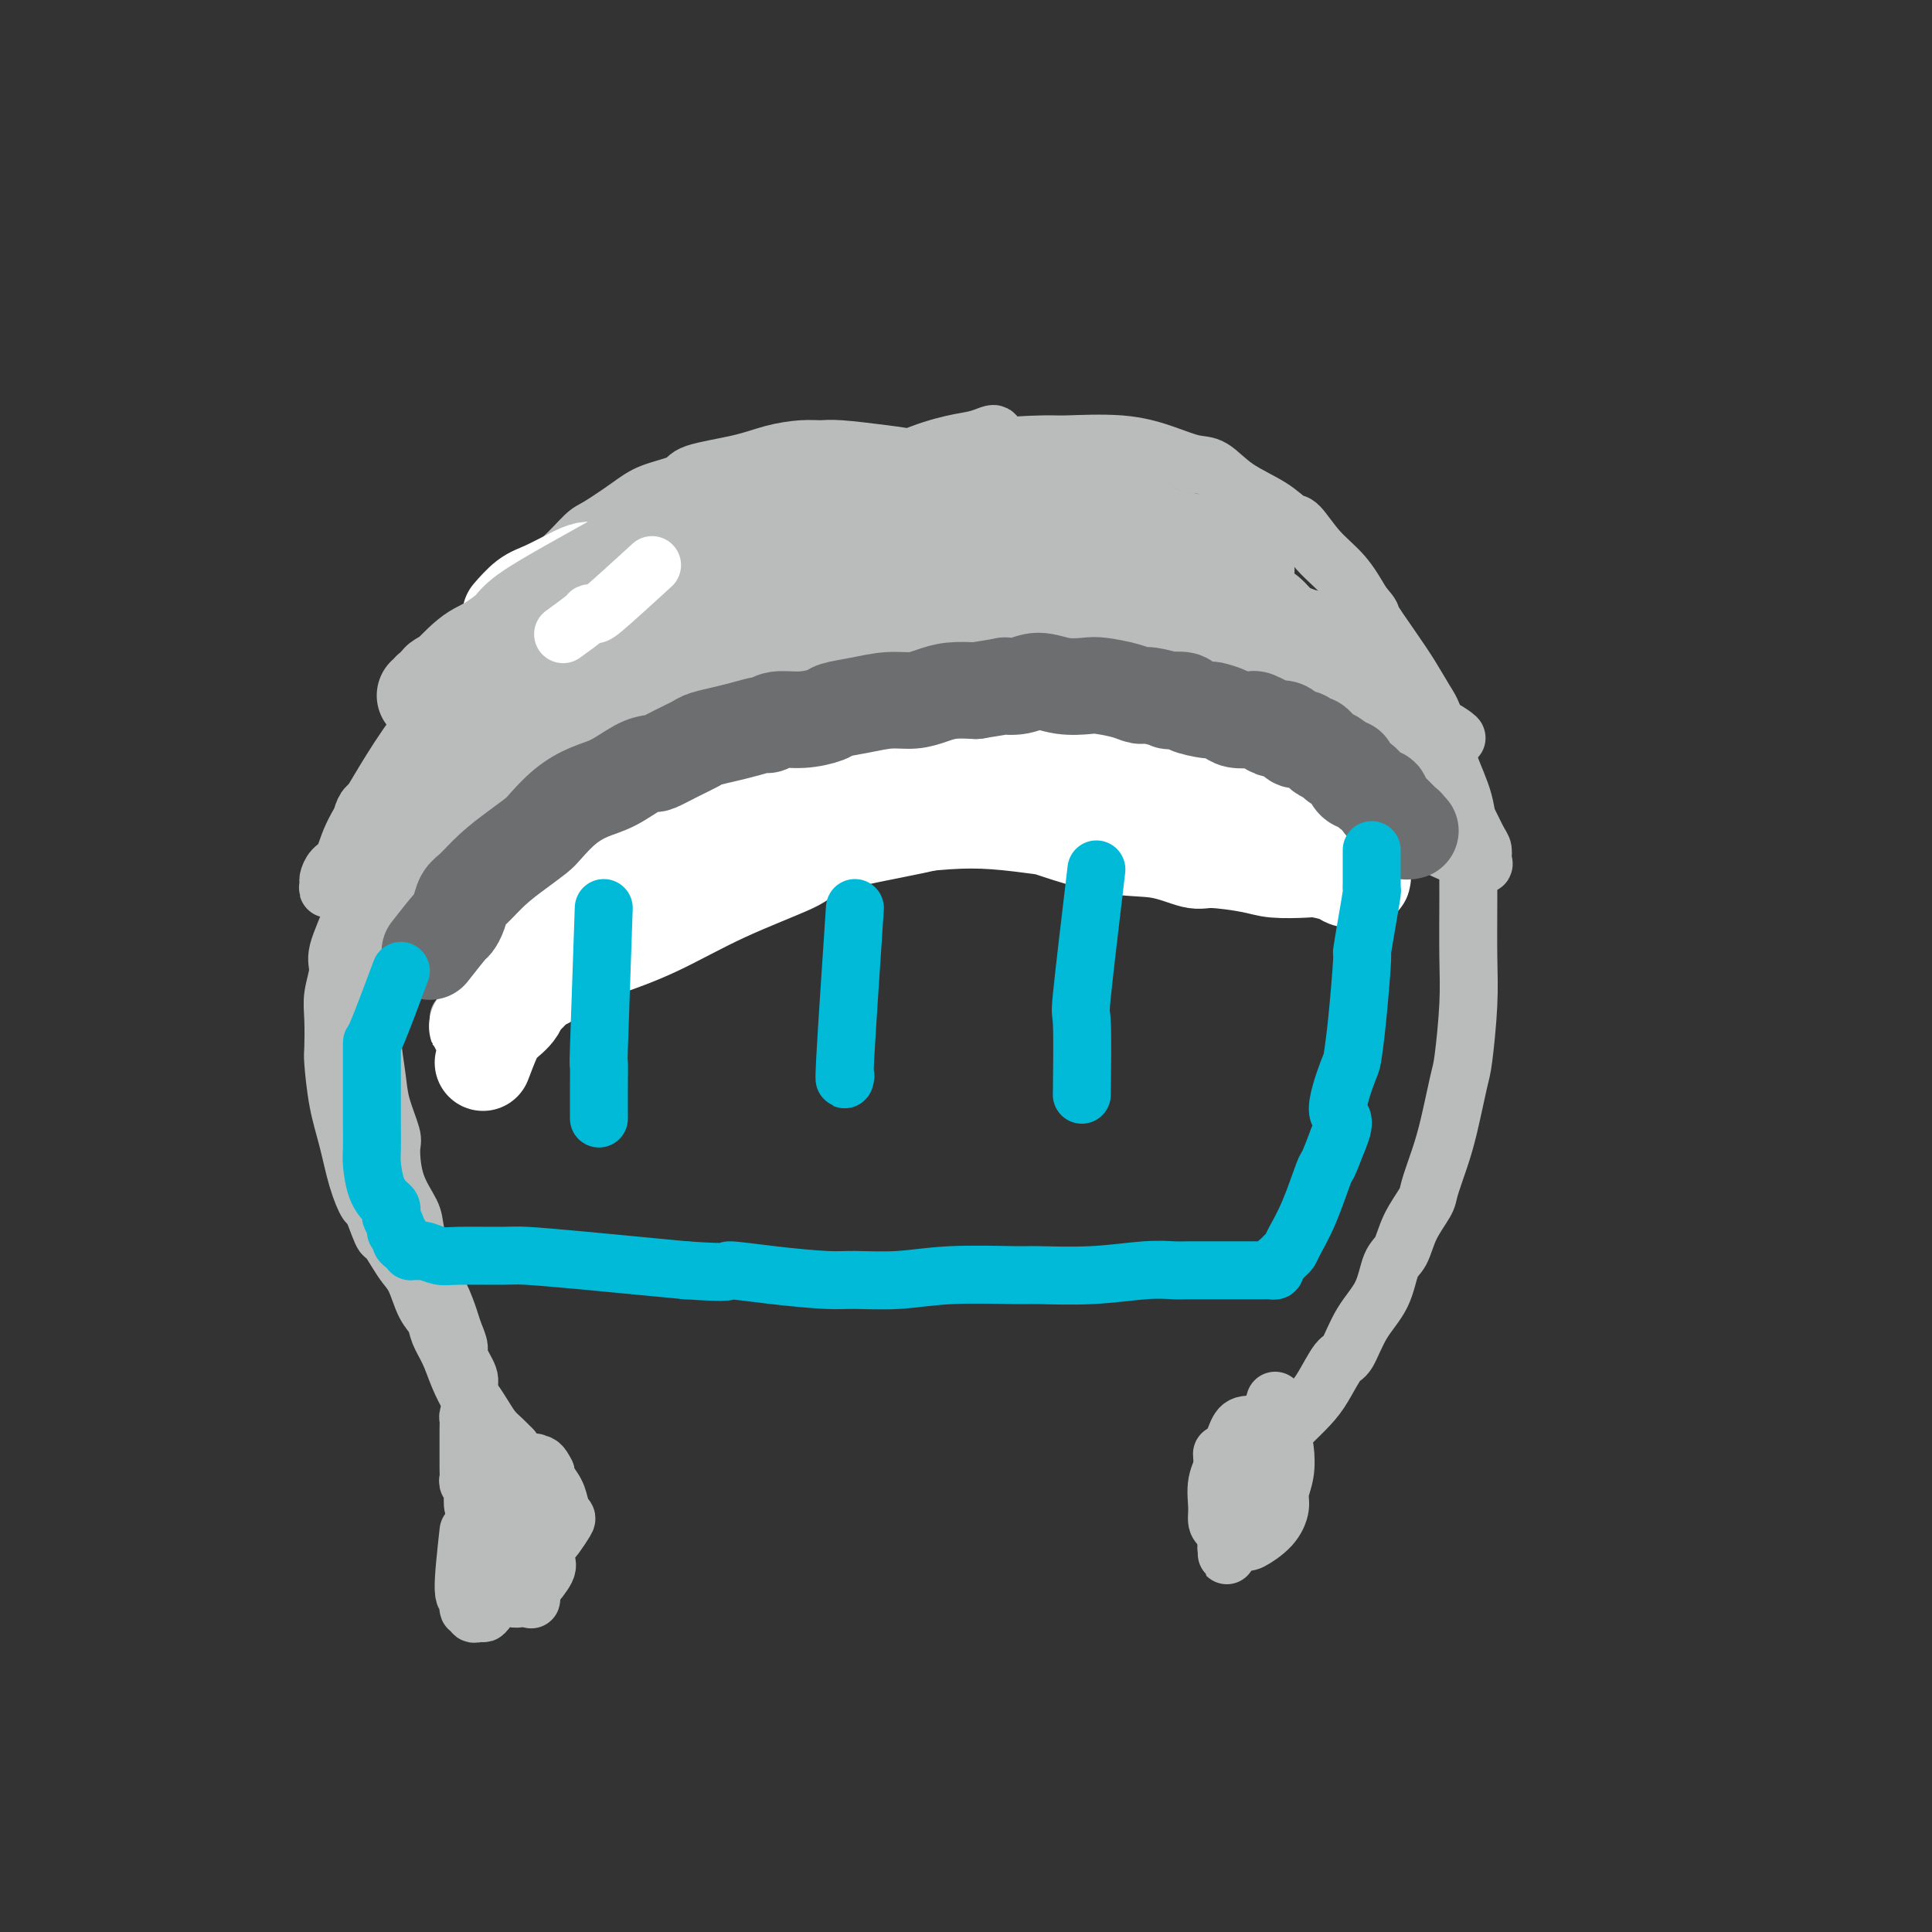 <svg viewBox='0 0 400 400' version='1.1' xmlns='http://www.w3.org/2000/svg' xmlns:xlink='http://www.w3.org/1999/xlink'><rect x="0" y="0" width="400" height="400" fill="#333333" stroke="none"/><g fill='none' stroke='#BABBBB' stroke-width='12' stroke-linecap='round' stroke-linejoin='round'><path d='M104,312c-0.332,-0.089 -0.663,-0.179 -1,-1c-0.337,-0.821 -0.678,-2.374 -1,-3c-0.322,-0.626 -0.625,-0.327 -1,-1c-0.375,-0.673 -0.821,-2.319 -1,-3c-0.179,-0.681 -0.091,-0.395 0,-1c0.091,-0.605 0.184,-2.099 0,-3c-0.184,-0.901 -0.646,-1.208 -1,-2c-0.354,-0.792 -0.602,-2.070 -1,-4c-0.398,-1.930 -0.947,-4.512 -1,-6c-0.053,-1.488 0.390,-1.880 0,-3c-0.390,-1.120 -1.612,-2.966 -2,-4c-0.388,-1.034 0.058,-1.256 0,-2c-0.058,-0.744 -0.622,-2.009 -1,-3c-0.378,-0.991 -0.572,-1.709 -1,-3c-0.428,-1.291 -1.092,-3.157 -2,-5c-0.908,-1.843 -2.062,-3.664 -3,-6c-0.938,-2.336 -1.661,-5.189 -2,-7c-0.339,-1.811 -0.294,-2.581 -1,-4c-0.706,-1.419 -2.164,-3.489 -3,-6c-0.836,-2.511 -1.051,-5.464 -1,-7c0.051,-1.536 0.367,-1.656 0,-3c-0.367,-1.344 -1.419,-3.914 -2,-6c-0.581,-2.086 -0.692,-3.688 -1,-6c-0.308,-2.312 -0.813,-5.332 -1,-8c-0.187,-2.668 -0.058,-4.983 0,-6c0.058,-1.017 0.043,-0.735 0,-2c-0.043,-1.265 -0.114,-4.077 0,-7c0.114,-2.923 0.412,-5.959 1,-10c0.588,-4.041 1.466,-9.088 2,-12c0.534,-2.912 0.724,-3.689 1,-5c0.276,-1.311 0.638,-3.155 1,-5'/><path d='M82,168c1.090,-6.078 1.317,-5.272 2,-6c0.683,-0.728 1.824,-2.991 2,-4c0.176,-1.009 -0.612,-0.765 0,-2c0.612,-1.235 2.623,-3.949 4,-6c1.377,-2.051 2.119,-3.440 3,-5c0.881,-1.560 1.900,-3.290 4,-6c2.100,-2.710 5.280,-6.401 7,-8c1.720,-1.599 1.979,-1.107 3,-2c1.021,-0.893 2.805,-3.170 6,-5c3.195,-1.830 7.803,-3.212 12,-5c4.197,-1.788 7.983,-3.981 10,-5c2.017,-1.019 2.265,-0.864 5,-2c2.735,-1.136 7.956,-3.563 12,-5c4.044,-1.437 6.910,-1.884 11,-3c4.090,-1.116 9.404,-2.902 12,-4c2.596,-1.098 2.473,-1.509 5,-2c2.527,-0.491 7.702,-1.061 12,-2c4.298,-0.939 7.719,-2.246 12,-3c4.281,-0.754 9.422,-0.955 12,-1c2.578,-0.045 2.594,0.065 5,0c2.406,-0.065 7.204,-0.307 11,0c3.796,0.307 6.591,1.162 9,2c2.409,0.838 4.431,1.658 6,2c1.569,0.342 2.684,0.207 4,1c1.316,0.793 2.833,2.515 5,4c2.167,1.485 4.985,2.734 7,4c2.015,1.266 3.228,2.549 4,3c0.772,0.451 1.104,0.069 2,1c0.896,0.931 2.357,3.174 4,5c1.643,1.826 3.470,3.236 5,5c1.530,1.764 2.765,3.882 4,6'/><path d='M282,125c2.584,3.023 1.545,2.082 2,3c0.455,0.918 2.404,3.695 4,6c1.596,2.305 2.841,4.136 4,6c1.159,1.864 2.234,3.759 3,5c0.766,1.241 1.225,1.826 2,4c0.775,2.174 1.868,5.937 3,9c1.132,3.063 2.303,5.425 3,8c0.697,2.575 0.920,5.361 1,7c0.080,1.639 0.018,2.130 0,4c-0.018,1.870 0.007,5.118 0,9c-0.007,3.882 -0.046,8.399 0,12c0.046,3.601 0.179,6.285 0,10c-0.179,3.715 -0.668,8.462 -1,11c-0.332,2.538 -0.507,2.866 -1,5c-0.493,2.134 -1.305,6.075 -2,9c-0.695,2.925 -1.274,4.836 -2,7c-0.726,2.164 -1.598,4.583 -2,6c-0.402,1.417 -0.332,1.834 -1,3c-0.668,1.166 -2.072,3.082 -3,5c-0.928,1.918 -1.379,3.838 -2,5c-0.621,1.162 -1.411,1.565 -2,3c-0.589,1.435 -0.976,3.903 -2,6c-1.024,2.097 -2.685,3.824 -4,6c-1.315,2.176 -2.284,4.802 -3,6c-0.716,1.198 -1.180,0.970 -2,2c-0.820,1.030 -1.995,3.320 -3,5c-1.005,1.680 -1.838,2.751 -3,4c-1.162,1.249 -2.652,2.675 -4,4c-1.348,1.325 -2.555,2.549 -3,3c-0.445,0.451 -0.127,0.129 0,0c0.127,-0.129 0.064,-0.064 0,0'/><path d='M264,298c-3.526,4.991 -1.340,2.468 -1,2c0.340,-0.468 -1.167,1.118 -2,2c-0.833,0.882 -0.994,1.060 -1,1c-0.006,-0.060 0.143,-0.356 0,0c-0.143,0.356 -0.577,1.365 -1,2c-0.423,0.635 -0.835,0.896 -1,1c-0.165,0.104 -0.082,0.052 0,0'/><path d='M217,101c-3.592,0.122 -7.184,0.245 -9,0c-1.816,-0.245 -1.857,-0.857 -2,-1c-0.143,-0.143 -0.388,0.182 -1,0c-0.612,-0.182 -1.591,-0.871 -2,-1c-0.409,-0.129 -0.246,0.302 -1,0c-0.754,-0.302 -2.423,-1.338 -4,-2c-1.577,-0.662 -3.062,-0.952 -4,-1c-0.938,-0.048 -1.328,0.145 -2,0c-0.672,-0.145 -1.626,-0.628 -3,-1c-1.374,-0.372 -3.167,-0.633 -6,-1c-2.833,-0.367 -6.707,-0.838 -9,-1c-2.293,-0.162 -3.007,-0.013 -4,0c-0.993,0.013 -2.265,-0.110 -4,0c-1.735,0.110 -3.934,0.452 -6,1c-2.066,0.548 -3.999,1.303 -7,2c-3.001,0.697 -7.070,1.336 -9,2c-1.930,0.664 -1.722,1.355 -3,2c-1.278,0.645 -4.041,1.246 -6,2c-1.959,0.754 -3.115,1.663 -5,3c-1.885,1.337 -4.501,3.103 -6,4c-1.499,0.897 -1.882,0.924 -3,2c-1.118,1.076 -2.971,3.200 -5,5c-2.029,1.800 -4.235,3.276 -6,5c-1.765,1.724 -3.090,3.694 -4,5c-0.910,1.306 -1.406,1.946 -2,3c-0.594,1.054 -1.285,2.523 -2,4c-0.715,1.477 -1.454,2.962 -3,5c-1.546,2.038 -3.899,4.629 -5,6c-1.101,1.371 -0.950,1.523 -2,3c-1.050,1.477 -3.300,4.279 -5,7c-1.700,2.721 -2.850,5.360 -4,8'/><path d='M83,162c-4.989,7.999 -3.961,7.498 -4,8c-0.039,0.502 -1.144,2.009 -2,4c-0.856,1.991 -1.463,4.468 -2,7c-0.537,2.532 -1.006,5.119 -2,8c-0.994,2.881 -2.515,6.058 -3,8c-0.485,1.942 0.066,2.651 0,4c-0.066,1.349 -0.747,3.338 -1,5c-0.253,1.662 -0.076,2.997 0,5c0.076,2.003 0.050,4.673 0,6c-0.050,1.327 -0.126,1.309 0,3c0.126,1.691 0.452,5.089 1,8c0.548,2.911 1.317,5.334 2,8c0.683,2.666 1.281,5.573 2,8c0.719,2.427 1.557,4.372 2,5c0.443,0.628 0.489,-0.061 1,1c0.511,1.061 1.488,3.871 2,5c0.512,1.129 0.560,0.578 1,1c0.440,0.422 1.274,1.817 2,3c0.726,1.183 1.346,2.154 2,3c0.654,0.846 1.344,1.569 2,3c0.656,1.431 1.278,3.572 2,5c0.722,1.428 1.545,2.145 2,3c0.455,0.855 0.541,1.849 1,3c0.459,1.151 1.292,2.461 2,4c0.708,1.539 1.292,3.308 2,5c0.708,1.692 1.541,3.307 2,4c0.459,0.693 0.546,0.465 1,1c0.454,0.535 1.276,1.834 2,3c0.724,1.166 1.349,2.198 2,3c0.651,0.802 1.329,1.372 2,2c0.671,0.628 1.336,1.314 2,2'/><path d='M106,300c5.778,9.489 5.222,7.711 5,7c-0.222,-0.711 -0.111,-0.356 0,0'/><path d='M73,195c0.192,-0.527 0.383,-1.054 1,-2c0.617,-0.946 1.658,-2.309 2,-3c0.342,-0.691 -0.016,-0.708 1,-2c1.016,-1.292 3.407,-3.857 5,-6c1.593,-2.143 2.387,-3.864 4,-6c1.613,-2.136 4.043,-4.688 5,-6c0.957,-1.312 0.440,-1.384 2,-3c1.560,-1.616 5.198,-4.777 8,-7c2.802,-2.223 4.770,-3.510 7,-5c2.230,-1.490 4.724,-3.185 6,-4c1.276,-0.815 1.335,-0.751 4,-2c2.665,-1.249 7.938,-3.812 12,-6c4.062,-2.188 6.914,-3.999 11,-6c4.086,-2.001 9.405,-4.190 12,-5c2.595,-0.810 2.465,-0.242 5,-1c2.535,-0.758 7.734,-2.844 12,-4c4.266,-1.156 7.599,-1.382 12,-2c4.401,-0.618 9.870,-1.627 13,-2c3.130,-0.373 3.922,-0.112 7,0c3.078,0.112 8.441,0.073 13,0c4.559,-0.073 8.313,-0.180 13,0c4.687,0.180 10.308,0.647 13,1c2.692,0.353 2.455,0.591 5,1c2.545,0.409 7.873,0.990 12,2c4.127,1.010 7.052,2.448 10,4c2.948,1.552 5.920,3.218 9,5c3.080,1.782 6.268,3.682 8,5c1.732,1.318 2.008,2.055 3,3c0.992,0.945 2.699,2.099 4,3c1.301,0.901 2.196,1.550 3,2c0.804,0.450 1.515,0.700 2,1c0.485,0.300 0.742,0.650 1,1'/><path d='M298,151c6.431,3.647 2.508,0.764 1,0c-1.508,-0.764 -0.601,0.592 0,1c0.601,0.408 0.896,-0.132 1,0c0.104,0.132 0.015,0.937 0,1c-0.015,0.063 0.043,-0.615 0,-1c-0.043,-0.385 -0.185,-0.478 -1,-1c-0.815,-0.522 -2.301,-1.473 -3,-2c-0.699,-0.527 -0.609,-0.628 -2,-2c-1.391,-1.372 -4.262,-4.014 -8,-7c-3.738,-2.986 -8.343,-6.316 -13,-9c-4.657,-2.684 -9.365,-4.723 -12,-6c-2.635,-1.277 -3.196,-1.793 -6,-3c-2.804,-1.207 -7.852,-3.107 -12,-4c-4.148,-0.893 -7.395,-0.781 -11,-1c-3.605,-0.219 -7.567,-0.771 -12,-1c-4.433,-0.229 -9.339,-0.135 -12,0c-2.661,0.135 -3.079,0.310 -6,1c-2.921,0.690 -8.344,1.895 -13,3c-4.656,1.105 -8.543,2.110 -11,3c-2.457,0.890 -3.483,1.664 -6,3c-2.517,1.336 -6.525,3.234 -10,5c-3.475,1.766 -6.418,3.400 -10,6c-3.582,2.600 -7.805,6.167 -10,8c-2.195,1.833 -2.363,1.931 -4,3c-1.637,1.069 -4.744,3.109 -7,5c-2.256,1.891 -3.663,3.634 -5,5c-1.337,1.366 -2.606,2.356 -3,3c-0.394,0.644 0.086,0.943 0,1c-0.086,0.057 -0.739,-0.126 -1,0c-0.261,0.126 -0.131,0.563 0,1'/><path d='M122,163c-6.422,5.218 -2.476,2.263 -1,1c1.476,-1.263 0.481,-0.833 0,-1c-0.481,-0.167 -0.447,-0.930 1,-3c1.447,-2.070 4.307,-5.448 6,-7c1.693,-1.552 2.219,-1.280 5,-4c2.781,-2.720 7.818,-8.433 12,-13c4.182,-4.567 7.510,-7.986 12,-11c4.490,-3.014 10.141,-5.621 13,-7c2.859,-1.379 2.926,-1.530 6,-3c3.074,-1.470 9.157,-4.259 14,-6c4.843,-1.741 8.447,-2.434 13,-3c4.553,-0.566 10.056,-1.005 13,-1c2.944,0.005 3.329,0.455 6,1c2.671,0.545 7.629,1.186 12,2c4.371,0.814 8.156,1.801 11,3c2.844,1.199 4.747,2.609 6,3c1.253,0.391 1.855,-0.236 3,0c1.145,0.236 2.834,1.335 4,2c1.166,0.665 1.809,0.895 2,1c0.191,0.105 -0.069,0.085 0,0c0.069,-0.085 0.466,-0.234 1,0c0.534,0.234 1.205,0.851 1,1c-0.205,0.149 -1.287,-0.171 -1,0c0.287,0.171 1.944,0.833 -1,0c-2.944,-0.833 -10.490,-3.161 -14,-4c-3.510,-0.839 -2.983,-0.187 -7,-1c-4.017,-0.813 -12.576,-3.089 -18,-4c-5.424,-0.911 -7.712,-0.455 -10,0'/><path d='M211,109c-10.187,-1.522 -10.654,-1.327 -14,-1c-3.346,0.327 -9.571,0.785 -15,1c-5.429,0.215 -10.062,0.187 -15,1c-4.938,0.813 -10.180,2.465 -13,3c-2.820,0.535 -3.216,-0.049 -6,1c-2.784,1.049 -7.956,3.730 -12,6c-4.044,2.270 -6.961,4.130 -10,7c-3.039,2.870 -6.202,6.748 -8,9c-1.798,2.252 -2.232,2.876 -3,4c-0.768,1.124 -1.870,2.749 -3,4c-1.130,1.251 -2.287,2.128 -3,3c-0.713,0.872 -0.980,1.740 -1,2c-0.020,0.260 0.208,-0.087 0,0c-0.208,0.087 -0.853,0.610 -1,1c-0.147,0.390 0.205,0.649 0,1c-0.205,0.351 -0.968,0.796 -1,1c-0.032,0.204 0.667,0.168 1,0c0.333,-0.168 0.302,-0.470 2,-1c1.698,-0.530 5.126,-1.290 10,-4c4.874,-2.710 11.195,-7.370 15,-10c3.805,-2.630 5.094,-3.228 10,-6c4.906,-2.772 13.427,-7.716 20,-11c6.573,-3.284 11.196,-4.906 16,-7c4.804,-2.094 9.787,-4.660 13,-6c3.213,-1.340 4.655,-1.453 8,-2c3.345,-0.547 8.593,-1.529 13,-2c4.407,-0.471 7.974,-0.433 12,0c4.026,0.433 8.512,1.260 11,2c2.488,0.740 2.977,1.391 5,2c2.023,0.609 5.578,1.174 8,2c2.422,0.826 3.711,1.913 5,3'/><path d='M255,112c5.042,1.798 3.148,1.791 3,2c-0.148,0.209 1.448,0.632 2,1c0.552,0.368 0.058,0.681 0,1c-0.058,0.319 0.321,0.643 0,1c-0.321,0.357 -1.342,0.748 -2,1c-0.658,0.252 -0.952,0.366 -3,0c-2.048,-0.366 -5.850,-1.214 -10,-2c-4.150,-0.786 -8.649,-1.512 -14,-2c-5.351,-0.488 -11.555,-0.737 -15,-1c-3.445,-0.263 -4.131,-0.541 -8,-1c-3.869,-0.459 -10.919,-1.100 -17,-1c-6.081,0.100 -11.191,0.942 -17,2c-5.809,1.058 -12.316,2.331 -16,3c-3.684,0.669 -4.545,0.733 -8,2c-3.455,1.267 -9.504,3.738 -14,6c-4.496,2.262 -7.440,4.313 -11,7c-3.560,2.687 -7.738,6.008 -11,9c-3.262,2.992 -5.610,5.656 -7,7c-1.390,1.344 -1.821,1.367 -3,3c-1.179,1.633 -3.105,4.875 -4,7c-0.895,2.125 -0.759,3.131 -1,4c-0.241,0.869 -0.858,1.599 -1,2c-0.142,0.401 0.191,0.471 0,1c-0.191,0.529 -0.906,1.517 -1,2c-0.094,0.483 0.433,0.460 1,0c0.567,-0.460 1.173,-1.356 2,-2c0.827,-0.644 1.876,-1.034 3,-2c1.124,-0.966 2.322,-2.506 5,-5c2.678,-2.494 6.836,-5.941 9,-8c2.164,-2.059 2.332,-2.731 5,-5c2.668,-2.269 7.834,-6.134 13,-10'/><path d='M135,134c7.832,-6.108 8.913,-6.379 12,-8c3.087,-1.621 8.182,-4.592 13,-7c4.818,-2.408 9.361,-4.253 12,-5c2.639,-0.747 3.376,-0.397 6,-1c2.624,-0.603 7.137,-2.159 11,-3c3.863,-0.841 7.076,-0.969 10,-1c2.924,-0.031 5.560,0.033 7,0c1.440,-0.033 1.684,-0.163 3,0c1.316,0.163 3.704,0.619 5,1c1.296,0.381 1.498,0.686 2,1c0.502,0.314 1.302,0.636 1,1c-0.302,0.364 -1.708,0.768 -2,1c-0.292,0.232 0.530,0.290 -1,1c-1.530,0.710 -5.413,2.070 -10,3c-4.587,0.930 -9.877,1.429 -13,2c-3.123,0.571 -4.080,1.215 -8,2c-3.920,0.785 -10.804,1.713 -17,3c-6.196,1.287 -11.703,2.935 -18,5c-6.297,2.065 -13.385,4.547 -17,6c-3.615,1.453 -3.757,1.876 -7,3c-3.243,1.124 -9.588,2.950 -14,5c-4.412,2.050 -6.891,4.324 -10,6c-3.109,1.676 -6.846,2.755 -9,4c-2.154,1.245 -2.723,2.657 -4,4c-1.277,1.343 -3.260,2.616 -5,4c-1.740,1.384 -3.235,2.880 -4,4c-0.765,1.120 -0.799,1.864 -1,2c-0.201,0.136 -0.569,-0.335 -1,0c-0.431,0.335 -0.924,1.475 -1,2c-0.076,0.525 0.264,0.436 1,0c0.736,-0.436 1.868,-1.218 3,-2'/><path d='M79,167c1.720,-0.576 4.519,-2.015 6,-3c1.481,-0.985 1.644,-1.516 4,-3c2.356,-1.484 6.904,-3.920 11,-7c4.096,-3.080 7.741,-6.805 10,-9c2.259,-2.195 3.133,-2.860 6,-5c2.867,-2.140 7.727,-5.754 12,-9c4.273,-3.246 7.960,-6.123 12,-9c4.040,-2.877 8.434,-5.755 13,-8c4.566,-2.245 9.304,-3.856 12,-5c2.696,-1.144 3.349,-1.820 6,-3c2.651,-1.180 7.301,-2.864 11,-4c3.699,-1.136 6.446,-1.723 10,-2c3.554,-0.277 7.915,-0.245 10,0c2.085,0.245 1.895,0.704 4,1c2.105,0.296 6.504,0.428 10,1c3.496,0.572 6.090,1.584 9,3c2.910,1.416 6.137,3.237 8,4c1.863,0.763 2.363,0.469 4,1c1.637,0.531 4.413,1.888 7,3c2.587,1.112 4.985,1.979 7,3c2.015,1.021 3.645,2.196 5,3c1.355,0.804 2.434,1.237 4,2c1.566,0.763 3.620,1.854 5,3c1.380,1.146 2.088,2.345 3,3c0.912,0.655 2.029,0.764 3,1c0.971,0.236 1.794,0.597 2,1c0.206,0.403 -0.207,0.848 0,1c0.207,0.152 1.035,0.010 1,0c-0.035,-0.010 -0.932,0.113 -1,0c-0.068,-0.113 0.695,-0.461 0,-1c-0.695,-0.539 -2.847,-1.270 -5,-2'/><path d='M268,127c-1.444,-1.266 -2.555,-2.932 -5,-4c-2.445,-1.068 -6.224,-1.537 -8,-2c-1.776,-0.463 -1.550,-0.918 -4,-2c-2.450,-1.082 -7.578,-2.791 -12,-4c-4.422,-1.209 -8.140,-1.918 -13,-3c-4.860,-1.082 -10.864,-2.536 -14,-3c-3.136,-0.464 -3.404,0.063 -7,0c-3.596,-0.063 -10.518,-0.716 -16,-1c-5.482,-0.284 -9.522,-0.197 -15,0c-5.478,0.197 -12.393,0.506 -16,1c-3.607,0.494 -3.904,1.175 -7,2c-3.096,0.825 -8.989,1.795 -14,3c-5.011,1.205 -9.139,2.645 -13,4c-3.861,1.355 -7.454,2.626 -11,5c-3.546,2.374 -7.044,5.850 -9,8c-1.956,2.150 -2.370,2.974 -4,5c-1.630,2.026 -4.475,5.254 -7,8c-2.525,2.746 -4.731,5.008 -7,8c-2.269,2.992 -4.600,6.713 -6,9c-1.400,2.287 -1.867,3.142 -3,5c-1.133,1.858 -2.930,4.721 -4,7c-1.070,2.279 -1.412,3.975 -2,5c-0.588,1.025 -1.421,1.377 -2,2c-0.579,0.623 -0.902,1.515 -1,2c-0.098,0.485 0.031,0.563 0,1c-0.031,0.437 -0.221,1.235 0,1c0.221,-0.235 0.852,-1.502 1,-2c0.148,-0.498 -0.187,-0.226 1,-2c1.187,-1.774 3.897,-5.593 7,-9c3.103,-3.407 6.601,-6.402 11,-10c4.399,-3.598 9.700,-7.799 15,-12'/><path d='M103,149c6.600,-6.485 5.600,-5.699 10,-9c4.400,-3.301 14.200,-10.690 22,-16c7.800,-5.310 13.601,-8.540 20,-12c6.399,-3.460 13.398,-7.151 17,-9c3.602,-1.849 3.809,-1.858 6,-3c2.191,-1.142 6.366,-3.417 10,-5c3.634,-1.583 6.727,-2.474 9,-3c2.273,-0.526 3.727,-0.688 5,-1c1.273,-0.312 2.366,-0.775 3,-1c0.634,-0.225 0.810,-0.213 1,0c0.190,0.213 0.394,0.627 0,1c-0.394,0.373 -1.385,0.704 -4,2c-2.615,1.296 -6.854,3.555 -9,5c-2.146,1.445 -2.200,2.075 -5,3c-2.800,0.925 -8.345,2.147 -13,4c-4.655,1.853 -8.420,4.339 -14,7c-5.580,2.661 -12.976,5.499 -17,7c-4.024,1.501 -4.676,1.667 -8,4c-3.324,2.333 -9.322,6.834 -15,11c-5.678,4.166 -11.037,7.999 -14,10c-2.963,2.001 -3.529,2.172 -6,5c-2.471,2.828 -6.847,8.315 -10,13c-3.153,4.685 -5.083,8.569 -7,12c-1.917,3.431 -3.820,6.411 -5,9c-1.180,2.589 -1.638,4.788 -2,6c-0.362,1.212 -0.630,1.436 -1,2c-0.370,0.564 -0.842,1.466 -1,2c-0.158,0.534 -0.001,0.700 0,1c0.001,0.300 -0.154,0.735 0,1c0.154,0.265 0.615,0.362 1,0c0.385,-0.362 0.692,-1.181 1,-2'/><path d='M77,193c-1.294,4.047 2.470,-1.334 5,-6c2.530,-4.666 3.826,-8.615 5,-11c1.174,-2.385 2.224,-3.205 4,-6c1.776,-2.795 4.276,-7.566 7,-12c2.724,-4.434 5.673,-8.531 9,-13c3.327,-4.469 7.032,-9.308 9,-12c1.968,-2.692 2.199,-3.236 4,-5c1.801,-1.764 5.173,-4.749 8,-7c2.827,-2.251 5.109,-3.770 7,-5c1.891,-1.230 3.393,-2.173 5,-3c1.607,-0.827 3.321,-1.540 4,-2c0.679,-0.460 0.324,-0.667 1,-1c0.676,-0.333 2.383,-0.791 3,-1c0.617,-0.209 0.143,-0.168 0,0c-0.143,0.168 0.045,0.464 0,1c-0.045,0.536 -0.322,1.311 -1,2c-0.678,0.689 -1.755,1.293 -3,2c-1.245,0.707 -2.658,1.518 -5,4c-2.342,2.482 -5.614,6.635 -8,9c-2.386,2.365 -3.885,2.942 -5,4c-1.115,1.058 -1.846,2.597 -4,5c-2.154,2.403 -5.731,5.671 -9,9c-3.269,3.329 -6.231,6.720 -8,9c-1.769,2.280 -2.347,3.449 -4,6c-1.653,2.551 -4.382,6.483 -7,10c-2.618,3.517 -5.126,6.620 -7,9c-1.874,2.380 -3.116,4.038 -4,5c-0.884,0.962 -1.412,1.227 -2,2c-0.588,0.773 -1.235,2.054 -2,3c-0.765,0.946 -1.647,1.556 -2,2c-0.353,0.444 -0.176,0.722 0,1'/><path d='M77,192c-4.347,6.103 -1.213,2.359 0,1c1.213,-1.359 0.507,-0.334 1,0c0.493,0.334 2.187,-0.025 4,-1c1.813,-0.975 3.744,-2.567 5,-3c1.256,-0.433 1.835,0.292 4,-1c2.165,-1.292 5.915,-4.600 10,-8c4.085,-3.400 8.506,-6.892 11,-9c2.494,-2.108 3.063,-2.830 6,-5c2.937,-2.170 8.243,-5.786 13,-9c4.757,-3.214 8.965,-6.026 13,-9c4.035,-2.974 7.897,-6.109 12,-9c4.103,-2.891 8.447,-5.539 11,-7c2.553,-1.461 3.316,-1.735 6,-3c2.684,-1.265 7.290,-3.520 11,-5c3.710,-1.480 6.525,-2.185 10,-3c3.475,-0.815 7.611,-1.740 10,-2c2.389,-0.260 3.030,0.146 5,0c1.970,-0.146 5.268,-0.842 10,0c4.732,0.842 10.897,3.223 14,4c3.103,0.777 3.143,-0.050 4,0c0.857,0.050 2.530,0.978 5,2c2.470,1.022 5.736,2.137 9,3c3.264,0.863 6.524,1.473 10,3c3.476,1.527 7.167,3.971 9,5c1.833,1.029 1.808,0.643 3,1c1.192,0.357 3.600,1.455 6,3c2.400,1.545 4.792,3.535 7,5c2.208,1.465 4.231,2.403 5,3c0.769,0.597 0.284,0.853 1,2c0.716,1.147 2.633,3.185 4,5c1.367,1.815 2.183,3.408 3,5'/><path d='M299,160c1.460,2.876 1.110,4.066 1,5c-0.110,0.934 0.020,1.611 0,2c-0.020,0.389 -0.190,0.490 0,1c0.190,0.510 0.739,1.429 1,2c0.261,0.571 0.233,0.792 0,1c-0.233,0.208 -0.672,0.401 -1,0c-0.328,-0.401 -0.547,-1.396 -1,-2c-0.453,-0.604 -1.142,-0.816 -2,-2c-0.858,-1.184 -1.887,-3.340 -4,-5c-2.113,-1.660 -5.311,-2.823 -7,-4c-1.689,-1.177 -1.867,-2.369 -4,-4c-2.133,-1.631 -6.219,-3.701 -10,-6c-3.781,-2.299 -7.256,-4.825 -12,-7c-4.744,-2.175 -10.755,-3.998 -14,-5c-3.245,-1.002 -3.723,-1.184 -7,-2c-3.277,-0.816 -9.353,-2.268 -15,-3c-5.647,-0.732 -10.865,-0.746 -17,0c-6.135,0.746 -13.188,2.252 -17,3c-3.812,0.748 -4.383,0.739 -8,2c-3.617,1.261 -10.279,3.793 -16,6c-5.721,2.207 -10.501,4.090 -16,6c-5.499,1.910 -11.719,3.848 -14,5c-2.281,1.152 -0.624,1.517 -5,5c-4.376,3.483 -14.786,10.085 -20,14c-5.214,3.915 -5.234,5.144 -6,6c-0.766,0.856 -2.280,1.340 -3,2c-0.720,0.660 -0.647,1.497 -1,2c-0.353,0.503 -1.134,0.674 -1,1c0.134,0.326 1.181,0.807 2,1c0.819,0.193 1.409,0.096 2,0'/><path d='M104,184c1.013,-0.016 1.544,-0.555 4,-2c2.456,-1.445 6.837,-3.794 11,-6c4.163,-2.206 8.110,-4.267 13,-7c4.890,-2.733 10.724,-6.137 14,-8c3.276,-1.863 3.995,-2.186 8,-4c4.005,-1.814 11.298,-5.119 17,-8c5.702,-2.881 9.814,-5.340 17,-8c7.186,-2.660 17.445,-5.522 23,-7c5.555,-1.478 6.404,-1.571 11,-2c4.596,-0.429 12.937,-1.195 20,-1c7.063,0.195 12.848,1.352 18,3c5.152,1.648 9.671,3.786 12,5c2.329,1.214 2.468,1.502 5,3c2.532,1.498 7.455,4.205 11,7c3.545,2.795 5.710,5.679 8,9c2.290,3.321 4.704,7.078 6,9c1.296,1.922 1.473,2.008 2,3c0.527,0.992 1.402,2.891 2,4c0.598,1.109 0.918,1.430 1,2c0.082,0.570 -0.076,1.390 0,2c0.076,0.610 0.384,1.012 0,1c-0.384,-0.012 -1.461,-0.438 -3,-1c-1.539,-0.562 -3.542,-1.262 -7,-3c-3.458,-1.738 -8.371,-4.515 -11,-6c-2.629,-1.485 -2.972,-1.679 -6,-3c-3.028,-1.321 -8.740,-3.769 -14,-6c-5.260,-2.231 -10.067,-4.244 -16,-6c-5.933,-1.756 -12.992,-3.254 -17,-4c-4.008,-0.746 -4.964,-0.739 -9,-1c-4.036,-0.261 -11.153,-0.789 -17,-1c-5.847,-0.211 -10.423,-0.106 -15,0'/><path d='M192,148c-12.308,-0.606 -14.077,0.880 -16,2c-1.923,1.120 -3.999,1.873 -8,3c-4.001,1.127 -9.926,2.629 -15,5c-5.074,2.371 -9.298,5.613 -14,9c-4.702,3.387 -9.883,6.920 -13,9c-3.117,2.080 -4.170,2.708 -7,5c-2.830,2.292 -7.438,6.250 -11,10c-3.562,3.750 -6.078,7.294 -8,11c-1.922,3.706 -3.248,7.575 -4,9c-0.752,1.425 -0.929,0.407 -1,0c-0.071,-0.407 -0.035,-0.204 0,0'/><path d='M98,291c-0.423,0.782 -0.845,1.563 -1,2c-0.155,0.437 -0.042,0.529 0,1c0.042,0.471 0.011,1.320 0,2c-0.011,0.680 -0.004,1.190 0,2c0.004,0.810 0.005,1.919 0,3c-0.005,1.081 -0.015,2.133 0,3c0.015,0.867 0.056,1.549 0,2c-0.056,0.451 -0.207,0.670 0,1c0.207,0.330 0.773,0.770 1,1c0.227,0.230 0.116,0.251 0,1c-0.116,0.749 -0.236,2.226 0,3c0.236,0.774 0.827,0.846 1,1c0.173,0.154 -0.072,0.391 0,1c0.072,0.609 0.461,1.589 1,2c0.539,0.411 1.229,0.254 2,1c0.771,0.746 1.624,2.396 2,3c0.376,0.604 0.277,0.162 1,0c0.723,-0.162 2.270,-0.042 3,0c0.730,0.042 0.644,0.008 1,0c0.356,-0.008 1.155,0.011 2,0c0.845,-0.011 1.736,-0.052 2,0c0.264,0.052 -0.100,0.197 0,0c0.100,-0.197 0.665,-0.738 1,-1c0.335,-0.262 0.442,-0.247 1,-1c0.558,-0.753 1.568,-2.275 2,-3c0.432,-0.725 0.287,-0.653 0,-1c-0.287,-0.347 -0.716,-1.114 -1,-2c-0.284,-0.886 -0.423,-1.892 -1,-3c-0.577,-1.108 -1.594,-2.316 -2,-3c-0.406,-0.684 -0.203,-0.842 0,-1'/><path d='M113,305c-0.962,-1.995 -1.367,-1.982 -2,-2c-0.633,-0.018 -1.493,-0.067 -2,0c-0.507,0.067 -0.660,0.248 -1,0c-0.340,-0.248 -0.865,-0.926 -2,-1c-1.135,-0.074 -2.878,0.456 -4,2c-1.122,1.544 -1.621,4.101 -2,6c-0.379,1.899 -0.638,3.139 -1,4c-0.362,0.861 -0.829,1.344 -1,2c-0.171,0.656 -0.047,1.485 0,2c0.047,0.515 0.019,0.714 0,1c-0.019,0.286 -0.027,0.657 0,1c0.027,0.343 0.088,0.658 0,1c-0.088,0.342 -0.326,0.710 0,1c0.326,0.290 1.214,0.502 2,0c0.786,-0.502 1.468,-1.717 2,-2c0.532,-0.283 0.913,0.366 2,-1c1.087,-1.366 2.880,-4.747 4,-7c1.120,-2.253 1.568,-3.377 2,-4c0.432,-0.623 0.849,-0.745 1,-1c0.151,-0.255 0.038,-0.644 0,-1c-0.038,-0.356 0.001,-0.677 0,-1c-0.001,-0.323 -0.042,-0.646 0,-1c0.042,-0.354 0.165,-0.739 0,-1c-0.165,-0.261 -0.619,-0.399 -1,0c-0.381,0.399 -0.690,1.334 -1,2c-0.310,0.666 -0.622,1.064 -1,2c-0.378,0.936 -0.822,2.410 -1,3c-0.178,0.590 -0.089,0.295 0,0'/><path d='M264,290c-3.359,11.043 -6.718,22.085 -8,26c-1.282,3.915 -0.488,0.701 0,0c0.488,-0.701 0.671,1.109 1,2c0.329,0.891 0.805,0.861 1,1c0.195,0.139 0.108,0.447 1,0c0.892,-0.447 2.761,-1.648 4,-3c1.239,-1.352 1.846,-2.854 2,-4c0.154,-1.146 -0.145,-1.937 0,-3c0.145,-1.063 0.733,-2.398 1,-4c0.267,-1.602 0.211,-3.473 0,-5c-0.211,-1.527 -0.578,-2.711 -1,-3c-0.422,-0.289 -0.900,0.319 -1,0c-0.100,-0.319 0.178,-1.563 0,-2c-0.178,-0.437 -0.812,-0.068 -2,0c-1.188,0.068 -2.931,-0.166 -4,0c-1.069,0.166 -1.464,0.730 -2,2c-0.536,1.270 -1.212,3.245 -2,5c-0.788,1.755 -1.686,3.292 -2,5c-0.314,1.708 -0.043,3.589 0,5c0.043,1.411 -0.140,2.354 0,3c0.140,0.646 0.604,0.996 1,1c0.396,0.004 0.725,-0.337 1,0c0.275,0.337 0.495,1.351 1,2c0.505,0.649 1.295,0.934 2,1c0.705,0.066 1.323,-0.085 2,-1c0.677,-0.915 1.412,-2.593 2,-4c0.588,-1.407 1.030,-2.544 1,-4c-0.030,-1.456 -0.533,-3.233 -1,-4c-0.467,-0.767 -0.898,-0.525 -1,-1c-0.102,-0.475 0.126,-1.666 0,-2c-0.126,-0.334 -0.608,0.190 -1,0c-0.392,-0.190 -0.696,-1.095 -1,-2'/><path d='M258,301c-0.667,-1.500 -0.333,-0.750 0,0'/></g>
<g fill='none' stroke='#FFFFFF' stroke-width='20' stroke-linecap='round' stroke-linejoin='round'><path d='M100,220c0.703,-1.839 1.405,-3.677 2,-5c0.595,-1.323 1.082,-2.129 2,-3c0.918,-0.871 2.266,-1.807 3,-3c0.734,-1.193 0.854,-2.644 1,-3c0.146,-0.356 0.320,0.383 1,0c0.680,-0.383 1.867,-1.889 3,-3c1.133,-1.111 2.211,-1.827 4,-3c1.789,-1.173 4.290,-2.801 6,-4c1.710,-1.199 2.630,-1.968 4,-3c1.370,-1.032 3.190,-2.328 5,-3c1.810,-0.672 3.611,-0.719 5,-1c1.389,-0.281 2.364,-0.797 3,-1c0.636,-0.203 0.931,-0.093 1,0c0.069,0.093 -0.087,0.169 0,0c0.087,-0.169 0.418,-0.583 1,-1c0.582,-0.417 1.417,-0.837 2,-1c0.583,-0.163 0.915,-0.070 1,0c0.085,0.070 -0.077,0.117 0,0c0.077,-0.117 0.392,-0.397 0,0c-0.392,0.397 -1.493,1.472 -2,2c-0.507,0.528 -0.421,0.508 -2,1c-1.579,0.492 -4.822,1.495 -8,3c-3.178,1.505 -6.292,3.513 -9,5c-2.708,1.487 -5.012,2.455 -6,3c-0.988,0.545 -0.660,0.667 -1,1c-0.340,0.333 -1.348,0.877 -2,1c-0.652,0.123 -0.948,-0.174 -1,0c-0.052,0.174 0.141,0.820 0,1c-0.141,0.180 -0.615,-0.105 -1,0c-0.385,0.105 -0.681,0.602 -1,1c-0.319,0.398 -0.659,0.699 -1,1'/><path d='M110,205c-5.271,3.167 -1.947,1.585 -1,1c0.947,-0.585 -0.482,-0.172 -1,0c-0.518,0.172 -0.125,0.103 0,0c0.125,-0.103 -0.019,-0.240 0,0c0.019,0.240 0.202,0.858 0,1c-0.202,0.142 -0.788,-0.193 -1,0c-0.212,0.193 -0.050,0.915 0,1c0.050,0.085 -0.011,-0.468 0,-1c0.011,-0.532 0.095,-1.044 1,-2c0.905,-0.956 2.631,-2.358 5,-5c2.369,-2.642 5.379,-6.525 9,-11c3.621,-4.475 7.851,-9.543 10,-12c2.149,-2.457 2.218,-2.303 3,-3c0.782,-0.697 2.278,-2.244 3,-3c0.722,-0.756 0.669,-0.720 1,-1c0.331,-0.280 1.044,-0.874 1,-1c-0.044,-0.126 -0.847,0.216 -2,1c-1.153,0.784 -2.656,2.008 -5,4c-2.344,1.992 -5.530,4.751 -9,8c-3.470,3.249 -7.224,6.989 -9,9c-1.776,2.011 -1.572,2.293 -3,4c-1.428,1.707 -4.487,4.839 -6,7c-1.513,2.161 -1.480,3.352 -2,4c-0.520,0.648 -1.593,0.752 -2,1c-0.407,0.248 -0.148,0.641 0,1c0.148,0.359 0.184,0.684 0,1c-0.184,0.316 -0.588,0.624 -1,1c-0.412,0.376 -0.832,0.822 -1,1c-0.168,0.178 -0.084,0.089 0,0'/><path d='M100,211c-2.319,3.017 -0.618,0.560 0,0c0.618,-0.560 0.151,0.778 0,1c-0.151,0.222 0.013,-0.672 0,-1c-0.013,-0.328 -0.204,-0.090 0,0c0.204,0.090 0.802,0.034 1,0c0.198,-0.034 -0.003,-0.045 1,-1c1.003,-0.955 3.210,-2.855 4,-4c0.790,-1.145 0.162,-1.535 2,-3c1.838,-1.465 6.141,-4.004 9,-6c2.859,-1.996 4.272,-3.448 5,-4c0.728,-0.552 0.770,-0.204 1,0c0.230,0.204 0.648,0.264 1,0c0.352,-0.264 0.637,-0.853 1,-1c0.363,-0.147 0.804,0.149 1,0c0.196,-0.149 0.148,-0.741 0,-1c-0.148,-0.259 -0.396,-0.185 -1,0c-0.604,0.185 -1.566,0.479 -3,1c-1.434,0.521 -3.341,1.268 -5,2c-1.659,0.732 -3.070,1.450 -4,2c-0.930,0.550 -1.378,0.931 -2,1c-0.622,0.069 -1.418,-0.174 -2,0c-0.582,0.174 -0.948,0.763 -1,1c-0.052,0.237 0.211,0.120 0,0c-0.211,-0.120 -0.898,-0.242 -1,0c-0.102,0.242 0.379,0.848 0,1c-0.379,0.152 -1.617,-0.152 -2,0c-0.383,0.152 0.091,0.759 0,1c-0.091,0.241 -0.746,0.116 -1,0c-0.254,-0.116 -0.107,-0.224 0,0c0.107,0.224 0.173,0.778 0,1c-0.173,0.222 -0.587,0.111 -1,0'/><path d='M103,201c-3.648,1.614 -1.767,1.150 -1,1c0.767,-0.150 0.418,0.013 0,0c-0.418,-0.013 -0.907,-0.204 -1,0c-0.093,0.204 0.211,0.801 0,1c-0.211,0.199 -0.935,-0.002 -1,0c-0.065,0.002 0.531,0.206 1,0c0.469,-0.206 0.811,-0.821 1,-1c0.189,-0.179 0.224,0.079 1,0c0.776,-0.079 2.291,-0.494 3,-1c0.709,-0.506 0.611,-1.102 2,-2c1.389,-0.898 4.265,-2.096 8,-4c3.735,-1.904 8.328,-4.512 14,-8c5.672,-3.488 12.423,-7.857 16,-10c3.577,-2.143 3.980,-2.061 8,-4c4.020,-1.939 11.658,-5.899 17,-8c5.342,-2.101 8.388,-2.342 13,-3c4.612,-0.658 10.788,-1.732 13,-2c2.212,-0.268 0.458,0.269 5,1c4.542,0.731 15.380,1.655 20,2c4.620,0.345 3.022,0.110 6,1c2.978,0.890 10.531,2.904 14,4c3.469,1.096 2.854,1.274 5,2c2.146,0.726 7.054,1.999 10,3c2.946,1.001 3.931,1.730 5,2c1.069,0.270 2.223,0.081 3,0c0.777,-0.081 1.177,-0.053 1,0c-0.177,0.053 -0.932,0.130 -2,0c-1.068,-0.130 -2.448,-0.466 -4,-1c-1.552,-0.534 -3.276,-1.267 -5,-2'/><path d='M255,172c-4.458,-0.916 -10.603,-1.708 -17,-3c-6.397,-1.292 -13.046,-3.086 -20,-4c-6.954,-0.914 -14.212,-0.949 -18,-1c-3.788,-0.051 -4.107,-0.117 -8,0c-3.893,0.117 -11.361,0.417 -17,1c-5.639,0.583 -9.449,1.449 -14,3c-4.551,1.551 -9.843,3.787 -13,5c-3.157,1.213 -4.180,1.404 -7,3c-2.820,1.596 -7.439,4.596 -11,7c-3.561,2.404 -6.065,4.213 -8,6c-1.935,1.787 -3.300,3.551 -4,4c-0.700,0.449 -0.733,-0.417 -1,0c-0.267,0.417 -0.766,2.116 -1,3c-0.234,0.884 -0.203,0.952 1,1c1.203,0.048 3.578,0.076 5,0c1.422,-0.076 1.892,-0.257 4,-1c2.108,-0.743 5.855,-2.050 10,-4c4.145,-1.950 8.689,-4.545 14,-7c5.311,-2.455 11.388,-4.770 14,-6c2.612,-1.230 1.759,-1.377 7,-4c5.241,-2.623 16.576,-7.724 22,-10c5.424,-2.276 4.935,-1.728 8,-2c3.065,-0.272 9.683,-1.363 13,-2c3.317,-0.637 3.334,-0.821 6,-1c2.666,-0.179 7.980,-0.355 12,0c4.020,0.355 6.745,1.239 10,2c3.255,0.761 7.041,1.397 9,2c1.959,0.603 2.092,1.172 4,2c1.908,0.828 5.591,1.915 8,3c2.409,1.085 3.546,2.167 5,3c1.454,0.833 3.227,1.416 5,2'/><path d='M273,174c3.236,1.712 0.325,0.991 0,1c-0.325,0.009 1.938,0.748 3,1c1.062,0.252 0.925,0.016 1,0c0.075,-0.016 0.361,0.186 0,0c-0.361,-0.186 -1.368,-0.760 -2,-1c-0.632,-0.240 -0.889,-0.146 -2,-1c-1.111,-0.854 -3.075,-2.657 -5,-4c-1.925,-1.343 -3.809,-2.227 -7,-4c-3.191,-1.773 -7.688,-4.436 -10,-6c-2.312,-1.564 -2.438,-2.028 -5,-3c-2.562,-0.972 -7.559,-2.452 -12,-4c-4.441,-1.548 -8.328,-3.162 -13,-4c-4.672,-0.838 -10.131,-0.899 -13,-1c-2.869,-0.101 -3.149,-0.243 -7,0c-3.851,0.243 -11.275,0.872 -17,2c-5.725,1.128 -9.752,2.755 -15,5c-5.248,2.245 -11.716,5.108 -15,7c-3.284,1.892 -3.385,2.811 -6,5c-2.615,2.189 -7.746,5.646 -11,8c-3.254,2.354 -4.631,3.606 -6,5c-1.369,1.394 -2.728,2.932 -3,4c-0.272,1.068 0.544,1.668 2,2c1.456,0.332 3.552,0.397 7,0c3.448,-0.397 8.249,-1.255 11,-2c2.751,-0.745 3.454,-1.378 7,-3c3.546,-1.622 9.936,-4.233 16,-6c6.064,-1.767 11.801,-2.690 18,-4c6.199,-1.310 12.861,-3.007 17,-4c4.139,-0.993 5.754,-1.284 9,-2c3.246,-0.716 8.123,-1.858 13,-3'/><path d='M228,162c10.676,-2.011 8.867,-0.539 10,0c1.133,0.539 5.207,0.144 8,0c2.793,-0.144 4.304,-0.038 5,0c0.696,0.038 0.578,0.007 1,0c0.422,-0.007 1.383,0.009 2,0c0.617,-0.009 0.891,-0.044 1,0c0.109,0.044 0.053,0.166 0,0c-0.053,-0.166 -0.103,-0.622 -1,-1c-0.897,-0.378 -2.643,-0.680 -5,-1c-2.357,-0.320 -5.327,-0.660 -7,-1c-1.673,-0.340 -2.051,-0.680 -5,-1c-2.949,-0.320 -8.471,-0.619 -13,-1c-4.529,-0.381 -8.066,-0.843 -13,-1c-4.934,-0.157 -11.265,-0.007 -15,0c-3.735,0.007 -4.874,-0.127 -8,0c-3.126,0.127 -8.241,0.516 -13,1c-4.759,0.484 -9.163,1.061 -13,1c-3.837,-0.061 -7.106,-0.762 -12,0c-4.894,0.762 -11.413,2.986 -15,4c-3.587,1.014 -4.243,0.818 -5,1c-0.757,0.182 -1.614,0.742 -4,2c-2.386,1.258 -6.301,3.215 -9,5c-2.699,1.785 -4.181,3.400 -5,4c-0.819,0.600 -0.976,0.187 -2,1c-1.024,0.813 -2.915,2.851 -4,4c-1.085,1.149 -1.362,1.407 -2,2c-0.638,0.593 -1.635,1.521 -2,2c-0.365,0.479 -0.098,0.510 0,1c0.098,0.490 0.026,1.440 0,2c-0.026,0.560 -0.008,0.732 0,1c0.008,0.268 0.004,0.634 0,1'/><path d='M102,188c-0.066,1.000 -0.230,0.999 0,1c0.230,0.001 0.855,0.002 1,0c0.145,-0.002 -0.190,-0.008 0,0c0.190,0.008 0.906,0.029 1,0c0.094,-0.029 -0.434,-0.108 0,0c0.434,0.108 1.832,0.401 3,0c1.168,-0.401 2.108,-1.498 3,-2c0.892,-0.502 1.737,-0.410 3,-1c1.263,-0.590 2.946,-1.861 5,-3c2.054,-1.139 4.480,-2.146 8,-4c3.520,-1.854 8.135,-4.555 13,-7c4.865,-2.445 9.979,-4.634 13,-6c3.021,-1.366 3.948,-1.910 7,-3c3.052,-1.090 8.230,-2.726 13,-4c4.770,-1.274 9.132,-2.185 14,-3c4.868,-0.815 10.244,-1.535 13,-2c2.756,-0.465 2.894,-0.675 7,-1c4.106,-0.325 12.179,-0.764 16,-1c3.821,-0.236 3.388,-0.267 5,0c1.612,0.267 5.269,0.834 7,1c1.731,0.166 1.535,-0.068 3,0c1.465,0.068 4.589,0.439 7,1c2.411,0.561 4.107,1.311 6,2c1.893,0.689 3.981,1.315 5,2c1.019,0.685 0.968,1.429 2,2c1.032,0.571 3.147,0.971 5,2c1.853,1.029 3.445,2.688 5,4c1.555,1.312 3.072,2.276 4,3c0.928,0.724 1.265,1.207 2,2c0.735,0.793 1.867,1.897 3,3'/><path d='M276,174c2.284,2.201 0.994,1.703 1,2c0.006,0.297 1.309,1.390 2,2c0.691,0.610 0.772,0.738 1,1c0.228,0.262 0.605,0.659 1,1c0.395,0.341 0.810,0.624 1,1c0.190,0.376 0.157,0.843 0,1c-0.157,0.157 -0.437,0.003 -1,0c-0.563,-0.003 -1.410,0.143 -2,0c-0.590,-0.143 -0.922,-0.577 -2,-1c-1.078,-0.423 -2.901,-0.836 -4,-1c-1.099,-0.164 -1.474,-0.081 -3,0c-1.526,0.081 -4.204,0.158 -6,0c-1.796,-0.158 -2.711,-0.551 -5,-1c-2.289,-0.449 -5.952,-0.954 -8,-1c-2.048,-0.046 -2.483,0.367 -4,0c-1.517,-0.367 -4.118,-1.513 -7,-2c-2.882,-0.487 -6.047,-0.313 -10,-1c-3.953,-0.687 -8.694,-2.233 -11,-3c-2.306,-0.767 -2.178,-0.753 -4,-1c-1.822,-0.247 -5.594,-0.753 -9,-1c-3.406,-0.247 -6.446,-0.234 -10,0c-3.554,0.234 -7.621,0.688 -10,1c-2.379,0.312 -3.069,0.481 -5,1c-1.931,0.519 -5.103,1.387 -10,3c-4.897,1.613 -11.518,3.970 -15,5c-3.482,1.030 -3.827,0.733 -5,1c-1.173,0.267 -3.176,1.096 -6,2c-2.824,0.904 -6.468,1.881 -10,3c-3.532,1.119 -6.951,2.378 -10,4c-3.049,1.622 -5.728,3.606 -8,5c-2.272,1.394 -4.136,2.197 -6,3'/><path d='M111,198c-4.166,2.265 -2.581,1.927 -3,3c-0.419,1.073 -2.844,3.558 -4,5c-1.156,1.442 -1.045,1.841 -1,2c0.045,0.159 0.022,0.080 0,0'/></g>
<g fill='none' stroke='#6D6E70' stroke-width='20' stroke-linecap='round' stroke-linejoin='round'><path d='M89,197c1.602,-2.039 3.204,-4.078 4,-5c0.796,-0.922 0.784,-0.728 1,-1c0.216,-0.272 0.658,-1.010 1,-2c0.342,-0.990 0.585,-2.233 1,-3c0.415,-0.767 1.002,-1.057 2,-2c0.998,-0.943 2.408,-2.538 4,-4c1.592,-1.462 3.366,-2.790 5,-4c1.634,-1.210 3.128,-2.301 4,-3c0.872,-0.699 1.121,-1.007 2,-2c0.879,-0.993 2.386,-2.673 4,-4c1.614,-1.327 3.333,-2.301 5,-3c1.667,-0.699 3.281,-1.121 5,-2c1.719,-0.879 3.543,-2.214 5,-3c1.457,-0.786 2.549,-1.023 3,-1c0.451,0.023 0.263,0.304 1,0c0.737,-0.304 2.401,-1.194 4,-2c1.599,-0.806 3.133,-1.526 4,-2c0.867,-0.474 1.069,-0.700 2,-1c0.931,-0.300 2.593,-0.673 4,-1c1.407,-0.327 2.559,-0.609 4,-1c1.441,-0.391 3.171,-0.892 4,-1c0.829,-0.108 0.758,0.178 1,0c0.242,-0.178 0.797,-0.821 2,-1c1.203,-0.179 3.055,0.106 5,0c1.945,-0.106 3.983,-0.602 5,-1c1.017,-0.398 1.013,-0.698 2,-1c0.987,-0.302 2.965,-0.606 5,-1c2.035,-0.394 4.125,-0.876 6,-1c1.875,-0.124 3.533,0.111 5,0c1.467,-0.111 2.741,-0.568 4,-1c1.259,-0.432 2.503,-0.838 4,-1c1.497,-0.162 3.249,-0.081 5,0'/><path d='M202,143c7.568,-1.175 5.989,-1.113 6,-1c0.011,0.113 1.614,0.278 3,0c1.386,-0.278 2.555,-1.000 4,-1c1.445,0.000 3.164,0.722 5,1c1.836,0.278 3.788,0.112 5,0c1.212,-0.112 1.686,-0.170 3,0c1.314,0.170 3.470,0.568 5,1c1.530,0.432 2.435,0.900 3,1c0.565,0.100 0.788,-0.167 2,0c1.212,0.167 3.411,0.767 4,1c0.589,0.233 -0.433,0.100 0,0c0.433,-0.100 2.322,-0.168 3,0c0.678,0.168 0.144,0.570 1,1c0.856,0.430 3.102,0.886 4,1c0.898,0.114 0.449,-0.114 1,0c0.551,0.114 2.101,0.569 3,1c0.899,0.431 1.147,0.838 2,1c0.853,0.162 2.311,0.080 3,0c0.689,-0.080 0.608,-0.158 1,0c0.392,0.158 1.257,0.550 2,1c0.743,0.450 1.365,0.957 2,1c0.635,0.043 1.283,-0.377 2,0c0.717,0.377 1.501,1.550 2,2c0.499,0.450 0.711,0.176 1,0c0.289,-0.176 0.654,-0.254 1,0c0.346,0.254 0.674,0.842 1,1c0.326,0.158 0.651,-0.112 1,0c0.349,0.112 0.722,0.607 1,1c0.278,0.393 0.459,0.683 1,1c0.541,0.317 1.440,0.662 2,1c0.560,0.338 0.780,0.669 1,1'/><path d='M277,158c4.842,1.978 0.946,0.423 0,0c-0.946,-0.423 1.058,0.286 2,1c0.942,0.714 0.820,1.434 1,2c0.180,0.566 0.660,0.978 1,1c0.340,0.022 0.539,-0.345 1,0c0.461,0.345 1.184,1.402 2,2c0.816,0.598 1.724,0.738 2,1c0.276,0.262 -0.081,0.647 0,1c0.081,0.353 0.600,0.673 1,1c0.400,0.327 0.682,0.661 1,1c0.318,0.339 0.673,0.683 1,1c0.327,0.317 0.627,0.607 1,1c0.373,0.393 0.818,0.890 1,1c0.182,0.110 0.100,-0.166 0,0c-0.100,0.166 -0.219,0.776 0,1c0.219,0.224 0.777,0.064 1,0c0.223,-0.064 0.112,-0.032 0,0'/></g>
<g fill='none' stroke='#FFFFFF' stroke-width='20' stroke-linecap='round' stroke-linejoin='round'><path d='M125,118c-1.084,-0.032 -2.168,-0.064 -3,0c-0.832,0.064 -1.411,0.224 -3,1c-1.589,0.776 -4.189,2.167 -6,3c-1.811,0.833 -2.834,1.109 -4,2c-1.166,0.891 -2.476,2.397 -3,3c-0.524,0.603 -0.262,0.301 0,0'/></g>
<g fill='none' stroke='#BABBBB' stroke-width='20' stroke-linecap='round' stroke-linejoin='round'><path d='M142,114c-7.355,2.763 -14.710,5.526 -18,7c-3.290,1.474 -2.515,1.660 -3,2c-0.485,0.340 -2.231,0.835 -4,2c-1.769,1.165 -3.563,2.998 -5,5c-1.437,2.002 -2.519,4.171 -4,6c-1.481,1.829 -3.363,3.317 -4,4c-0.637,0.683 -0.031,0.560 0,1c0.031,0.440 -0.512,1.441 -1,2c-0.488,0.559 -0.919,0.674 -1,1c-0.081,0.326 0.188,0.862 0,1c-0.188,0.138 -0.835,-0.124 -1,0c-0.165,0.124 0.150,0.632 0,1c-0.150,0.368 -0.765,0.595 -1,1c-0.235,0.405 -0.088,0.988 0,1c0.088,0.012 0.119,-0.547 0,-1c-0.119,-0.453 -0.388,-0.802 0,-1c0.388,-0.198 1.432,-0.246 3,-2c1.568,-1.754 3.660,-5.213 5,-7c1.340,-1.787 1.928,-1.902 4,-4c2.072,-2.098 5.627,-6.180 10,-10c4.373,-3.820 9.565,-7.377 13,-10c3.435,-2.623 5.115,-4.310 6,-5c0.885,-0.690 0.977,-0.383 2,-1c1.023,-0.617 2.978,-2.159 4,-3c1.022,-0.841 1.110,-0.983 1,-1c-0.110,-0.017 -0.419,0.089 0,0c0.419,-0.089 1.566,-0.374 1,0c-0.566,0.374 -2.845,1.409 -4,2c-1.155,0.591 -1.187,0.740 -3,2c-1.813,1.260 -5.406,3.630 -9,6'/><path d='M133,113c-4.778,2.886 -9.722,5.602 -14,8c-4.278,2.398 -7.890,4.478 -10,6c-2.110,1.522 -2.719,2.488 -4,4c-1.281,1.512 -3.236,3.572 -5,5c-1.764,1.428 -3.338,2.224 -5,3c-1.662,0.776 -3.411,1.532 -4,2c-0.589,0.468 -0.019,0.647 0,1c0.019,0.353 -0.514,0.880 -1,1c-0.486,0.120 -0.927,-0.166 -1,0c-0.073,0.166 0.220,0.784 0,1c-0.220,0.216 -0.955,0.031 -1,0c-0.045,-0.031 0.598,0.092 1,0c0.402,-0.092 0.563,-0.398 2,-2c1.437,-1.602 4.149,-4.500 6,-6c1.851,-1.500 2.841,-1.602 5,-3c2.159,-1.398 5.487,-4.094 8,-6c2.513,-1.906 4.213,-3.024 8,-5c3.787,-1.976 9.663,-4.810 12,-6c2.337,-1.190 1.134,-0.736 2,-1c0.866,-0.264 3.799,-1.246 6,-2c2.201,-0.754 3.669,-1.280 5,-2c1.331,-0.720 2.523,-1.634 3,-2c0.477,-0.366 0.238,-0.183 0,0'/></g>
<g fill='none' stroke='#FFFFFF' stroke-width='12' stroke-linecap='round' stroke-linejoin='round'><path d='M135,117c-4.031,3.689 -8.062,7.378 -10,9c-1.938,1.622 -1.784,1.177 -2,1c-0.216,-0.177 -0.804,-0.086 -1,0c-0.196,0.086 -0.001,0.167 -1,1c-0.999,0.833 -3.192,2.416 -4,3c-0.808,0.584 -0.231,0.167 0,0c0.231,-0.167 0.115,-0.083 0,0'/></g>
<g fill='none' stroke='#BABBBB' stroke-width='12' stroke-linecap='round' stroke-linejoin='round'><path d='M99,303c0.000,0.000 0.100,0.100 0.1,0.1'/><path d='M97,317c-0.544,4.908 -1.089,9.816 -1,12c0.089,2.184 0.811,1.643 1,2c0.189,0.357 -0.156,1.612 0,2c0.156,0.388 0.813,-0.092 1,0c0.187,0.092 -0.097,0.757 0,1c0.097,0.243 0.576,0.066 1,0c0.424,-0.066 0.792,-0.020 1,0c0.208,0.020 0.256,0.016 1,-1c0.744,-1.016 2.185,-3.042 3,-5c0.815,-1.958 1.003,-3.847 1,-5c-0.003,-1.153 -0.196,-1.571 0,-2c0.196,-0.429 0.782,-0.869 1,-1c0.218,-0.131 0.068,0.046 0,0c-0.068,-0.046 -0.056,-0.315 0,-1c0.056,-0.685 0.155,-1.787 0,-2c-0.155,-0.213 -0.563,0.464 -1,1c-0.437,0.536 -0.901,0.931 -1,1c-0.099,0.069 0.169,-0.189 0,1c-0.169,1.189 -0.773,3.824 -1,5c-0.227,1.176 -0.077,0.892 0,1c0.077,0.108 0.082,0.608 0,1c-0.082,0.392 -0.252,0.675 0,1c0.252,0.325 0.926,0.690 1,1c0.074,0.310 -0.453,0.564 0,1c0.453,0.436 1.887,1.052 3,1c1.113,-0.052 1.905,-0.773 3,-2c1.095,-1.227 2.493,-2.959 3,-4c0.507,-1.041 0.122,-1.392 0,-2c-0.122,-0.608 0.019,-1.472 0,-2c-0.019,-0.528 -0.197,-0.719 0,-1c0.197,-0.281 0.771,-0.652 1,-1c0.229,-0.348 0.115,-0.674 0,-1'/><path d='M114,318c1.066,-2.179 0.231,-1.128 0,-1c-0.231,0.128 0.141,-0.667 0,-1c-0.141,-0.333 -0.794,-0.203 -1,0c-0.206,0.203 0.036,0.479 0,1c-0.036,0.521 -0.349,1.288 -1,3c-0.651,1.712 -1.638,4.368 -2,6c-0.362,1.632 -0.097,2.241 0,3c0.097,0.759 0.026,1.667 0,2c-0.026,0.333 -0.007,0.090 0,-1c0.007,-1.090 0.002,-3.027 0,-4c-0.002,-0.973 -0.000,-0.982 0,-2c0.000,-1.018 0.000,-3.043 0,-4c-0.000,-0.957 -0.000,-0.844 0,-1c0.000,-0.156 0.000,-0.580 0,-1c-0.000,-0.420 -0.000,-0.834 0,-1c0.000,-0.166 0.000,-0.083 0,0'/><path d='M253,301c0.453,7.290 0.906,14.580 1,17c0.094,2.420 -0.171,-0.029 0,-1c0.171,-0.971 0.778,-0.463 1,-1c0.222,-0.537 0.060,-2.120 0,-4c-0.060,-1.880 -0.016,-4.058 0,-5c0.016,-0.942 0.004,-0.649 0,-1c-0.004,-0.351 -0.001,-1.346 0,-2c0.001,-0.654 0.000,-0.968 0,-1c-0.000,-0.032 0.001,0.217 0,0c-0.001,-0.217 -0.004,-0.901 0,-1c0.004,-0.099 0.015,0.386 0,1c-0.015,0.614 -0.057,1.358 0,3c0.057,1.642 0.211,4.181 0,7c-0.211,2.819 -0.788,5.916 -1,7c-0.212,1.084 -0.058,0.154 0,0c0.058,-0.154 0.019,0.466 0,1c-0.019,0.534 -0.019,0.980 0,1c0.019,0.020 0.058,-0.385 0,-1c-0.058,-0.615 -0.214,-1.438 0,-3c0.214,-1.562 0.796,-3.861 1,-6c0.204,-2.139 0.029,-4.117 0,-5c-0.029,-0.883 0.088,-0.672 0,-1c-0.088,-0.328 -0.380,-1.194 0,-1c0.380,0.194 1.433,1.450 2,2c0.567,0.550 0.647,0.395 1,1c0.353,0.605 0.980,1.971 2,3c1.020,1.029 2.434,1.723 3,2c0.566,0.277 0.283,0.139 0,0'/></g>
<g fill='none' stroke='#00BAD8' stroke-width='12' stroke-linecap='round' stroke-linejoin='round'><path d='M83,201c-2.000,5.353 -4.000,10.706 -5,13c-1.000,2.294 -1.000,1.529 -1,2c0.000,0.471 0.000,2.178 0,4c-0.000,1.822 -0.001,3.759 0,5c0.001,1.241 0.002,1.784 0,3c-0.002,1.216 -0.008,3.103 0,5c0.008,1.897 0.030,3.804 0,5c-0.030,1.196 -0.113,1.683 0,3c0.113,1.317 0.421,3.465 1,5c0.579,1.535 1.427,2.456 2,3c0.573,0.544 0.870,0.709 1,1c0.130,0.291 0.091,0.708 0,1c-0.091,0.292 -0.235,0.460 0,1c0.235,0.540 0.850,1.454 1,2c0.150,0.546 -0.166,0.724 0,1c0.166,0.276 0.814,0.648 1,1c0.186,0.352 -0.091,0.683 0,1c0.091,0.317 0.550,0.621 1,1c0.450,0.379 0.892,0.833 1,1c0.108,0.167 -0.119,0.049 0,0c0.119,-0.049 0.585,-0.027 1,0c0.415,0.027 0.779,0.060 1,0c0.221,-0.060 0.297,-0.213 1,0c0.703,0.213 2.031,0.791 3,1c0.969,0.209 1.577,0.048 4,0c2.423,-0.048 6.660,0.018 9,0c2.340,-0.018 2.784,-0.120 5,0c2.216,0.120 6.205,0.463 12,1c5.795,0.537 13.398,1.269 21,2'/><path d='M142,263c10.626,0.729 8.190,0.053 9,0c0.810,-0.053 4.866,0.518 9,1c4.134,0.482 8.348,0.875 11,1c2.652,0.125 3.743,-0.019 6,0c2.257,0.019 5.680,0.202 9,0c3.320,-0.202 6.536,-0.790 11,-1c4.464,-0.210 10.176,-0.042 13,0c2.824,0.042 2.760,-0.041 5,0c2.240,0.041 6.784,0.207 11,0c4.216,-0.207 8.104,-0.788 11,-1c2.896,-0.212 4.800,-0.057 6,0c1.200,0.057 1.695,0.015 3,0c1.305,-0.015 3.421,-0.004 5,0c1.579,0.004 2.622,0.001 4,0c1.378,-0.001 3.090,-0.000 4,0c0.910,0.000 1.017,-0.000 1,0c-0.017,0.000 -0.158,0.001 0,0c0.158,-0.001 0.616,-0.003 1,0c0.384,0.003 0.694,0.012 1,0c0.306,-0.012 0.607,-0.045 1,0c0.393,0.045 0.879,0.167 1,0c0.121,-0.167 -0.124,-0.623 0,-1c0.124,-0.377 0.616,-0.676 1,-1c0.384,-0.324 0.660,-0.672 1,-1c0.340,-0.328 0.745,-0.634 1,-1c0.255,-0.366 0.361,-0.791 1,-2c0.639,-1.209 1.810,-3.200 3,-6c1.190,-2.800 2.397,-6.408 3,-8c0.603,-1.592 0.601,-1.169 1,-2c0.399,-0.831 1.200,-2.915 2,-5'/><path d='M277,236c2.212,-5.078 0.243,-4.273 0,-6c-0.243,-1.727 1.241,-5.985 2,-8c0.759,-2.015 0.795,-1.786 1,-3c0.205,-1.214 0.581,-3.870 1,-8c0.419,-4.130 0.883,-9.733 1,-12c0.117,-2.267 -0.112,-1.199 0,-2c0.112,-0.801 0.566,-3.470 1,-6c0.434,-2.530 0.848,-4.919 1,-6c0.152,-1.081 0.041,-0.853 0,-1c-0.041,-0.147 -0.011,-0.669 0,-1c0.011,-0.331 0.003,-0.470 0,-1c-0.003,-0.530 -0.001,-1.452 0,-2c0.001,-0.548 0.000,-0.721 0,-1c-0.000,-0.279 -0.000,-0.662 0,-1c0.000,-0.338 0.000,-0.629 0,-1c-0.000,-0.371 -0.000,-0.820 0,-1c0.000,-0.180 0.000,-0.090 0,0'/><path d='M125,188c-0.423,12.021 -0.845,24.041 -1,29c-0.155,4.959 -0.041,2.855 0,3c0.041,0.145 0.011,2.539 0,5c-0.011,2.461 -0.003,4.989 0,6c0.003,1.011 0.002,0.506 0,0'/><path d='M177,188c-0.844,12.644 -1.689,25.289 -2,31c-0.311,5.711 -0.089,4.489 0,4c0.089,-0.489 0.044,-0.244 0,0'/><path d='M227,180c-1.268,10.696 -2.536,21.393 -3,26c-0.464,4.607 -0.125,3.125 0,6c0.125,2.875 0.036,10.107 0,13c-0.036,2.893 -0.018,1.446 0,0'/></g>
</svg>